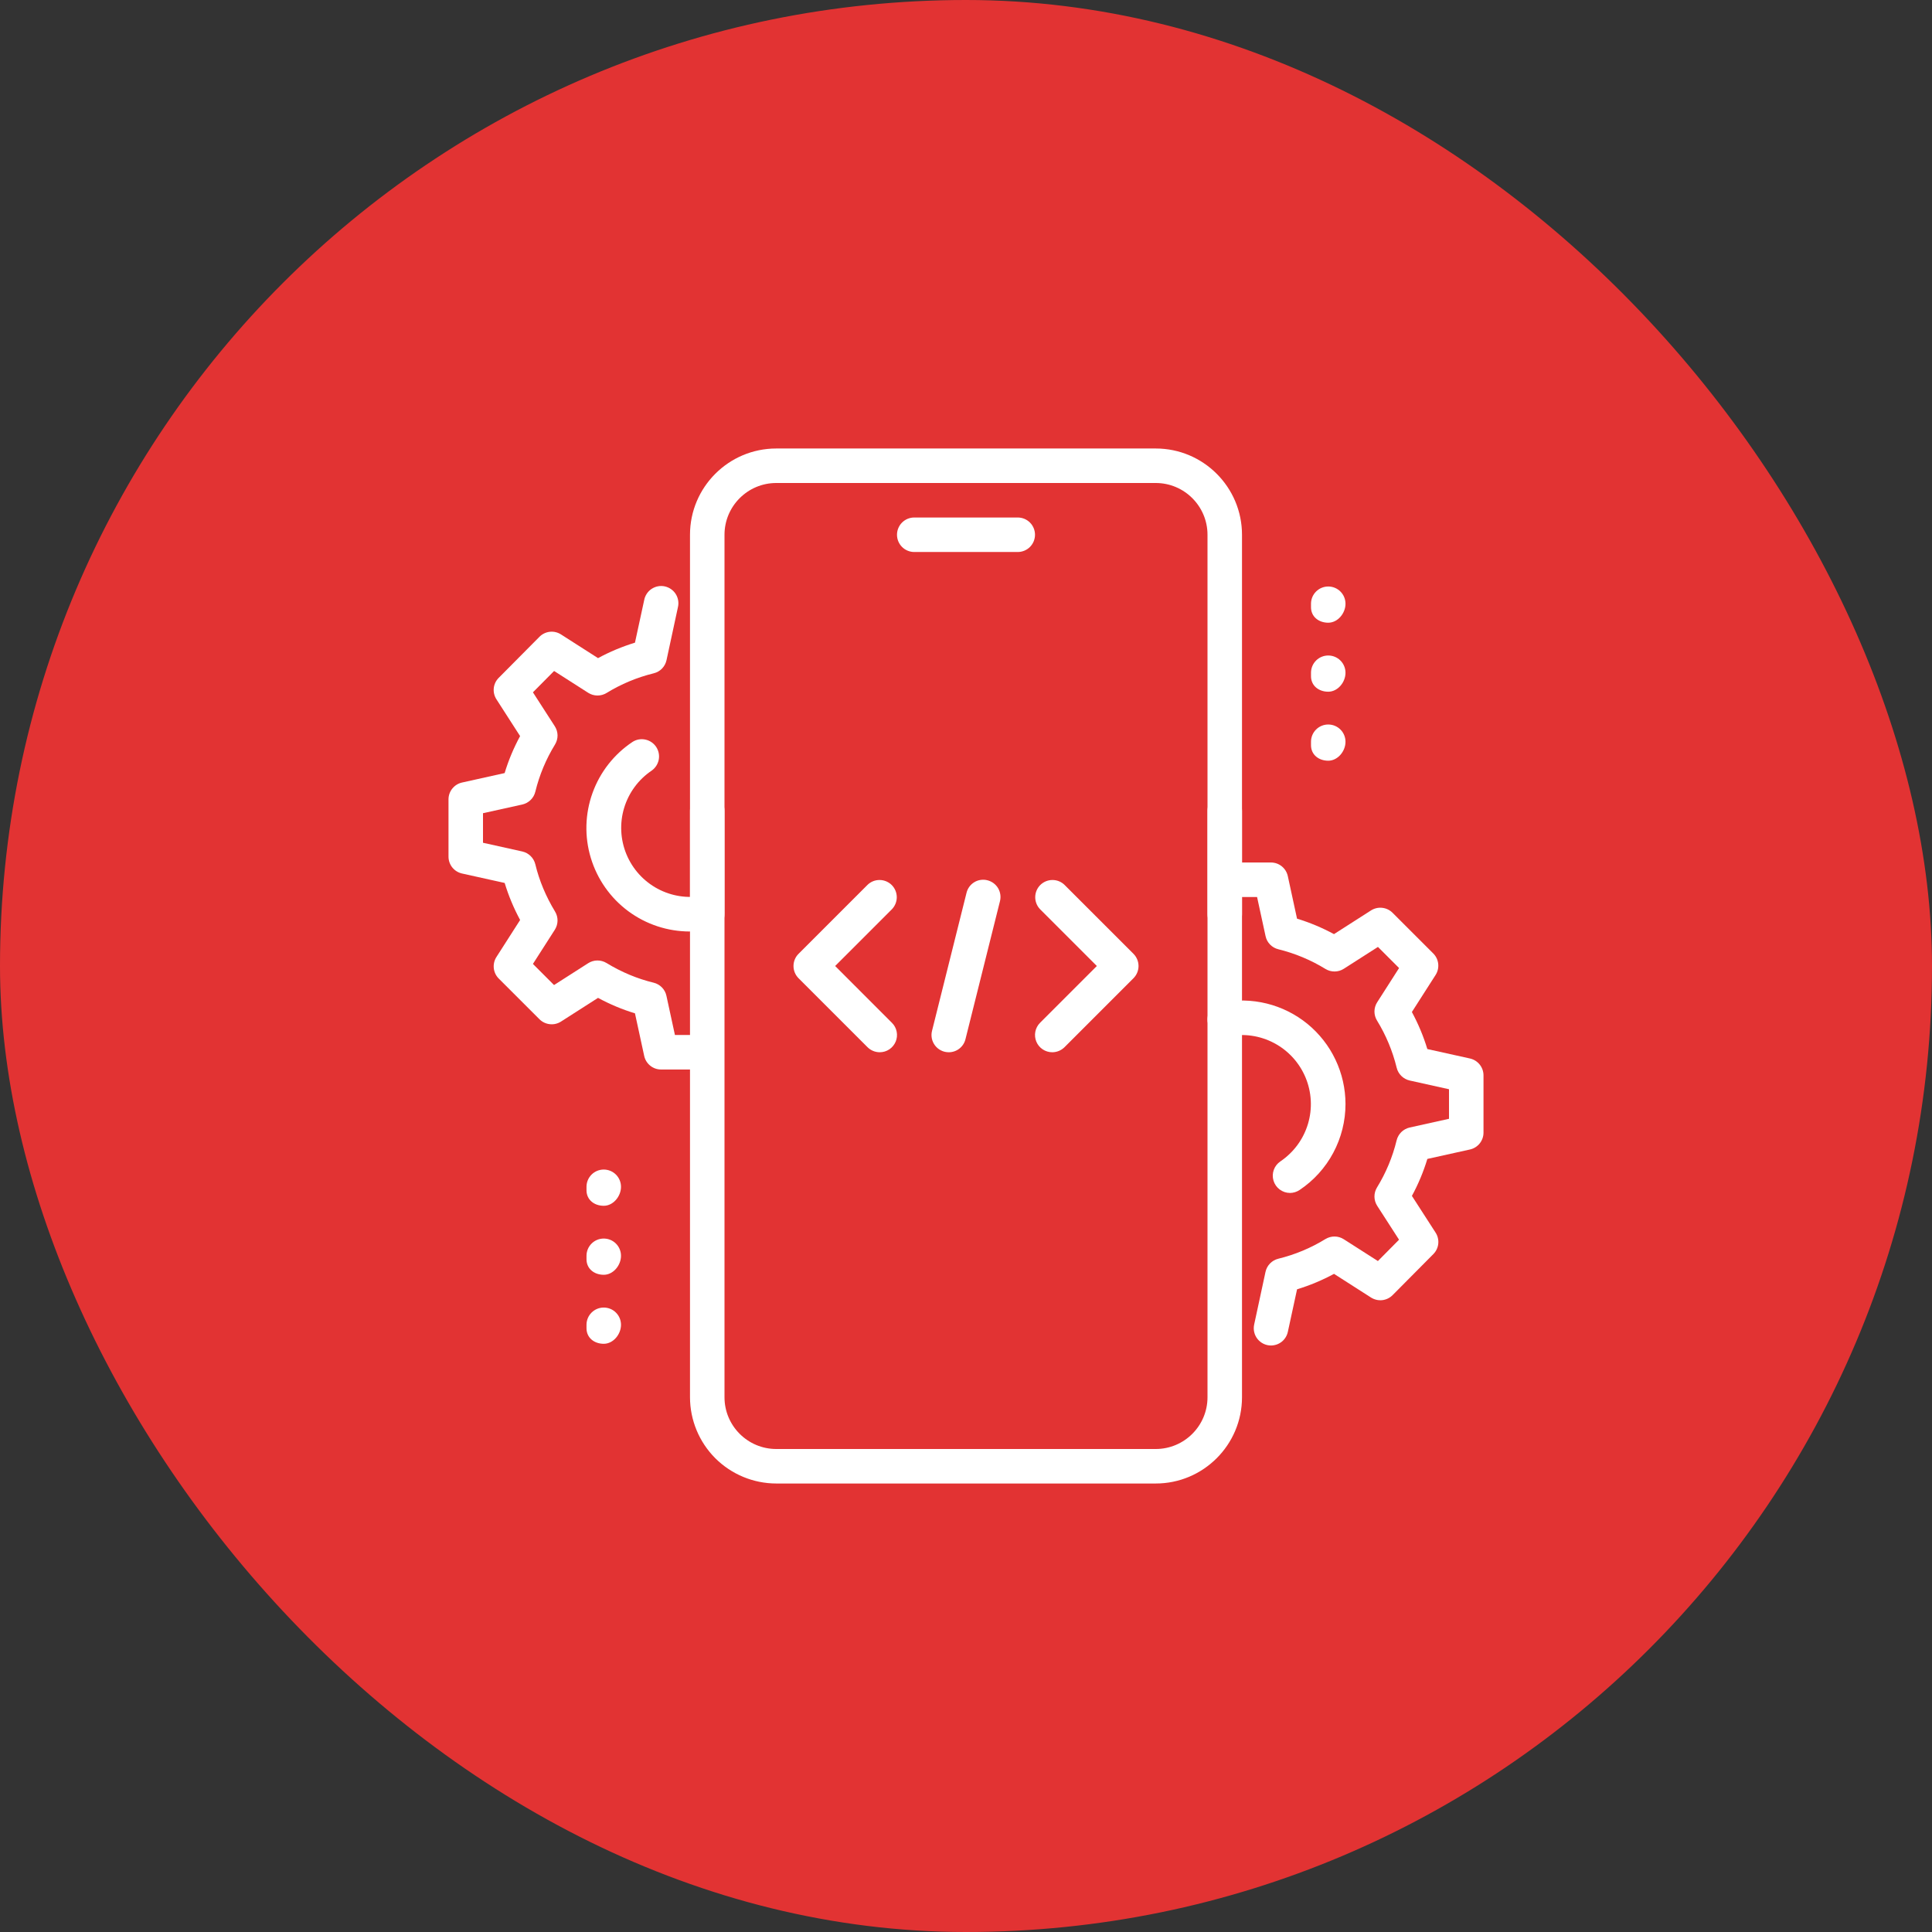 <svg xmlns="http://www.w3.org/2000/svg" width="70" height="70" viewBox="0 0 70 70" fill="none"><rect x="0" y="0" width="70" height="70" fill="#333333" stroke="none"/><rect width="70" height="70" rx="35" fill="#E23333"></rect><path d="M36.875 20H33.125C32.959 20 32.8 19.934 32.683 19.817C32.566 19.7 32.5 19.541 32.5 19.375C32.5 19.209 32.566 19.05 32.683 18.933C32.8 18.816 32.959 18.75 33.125 18.75H36.875C37.041 18.75 37.2 18.816 37.317 18.933C37.434 19.05 37.5 19.209 37.5 19.375C37.5 19.541 37.434 19.7 37.317 19.817C37.2 19.934 37.041 20 36.875 20ZM41.875 53.75H28.125C27.297 53.749 26.502 53.419 25.916 52.834C25.331 52.248 25.001 51.453 25 50.625V29.375C25 29.209 25.066 29.05 25.183 28.933C25.3 28.816 25.459 28.75 25.625 28.75C25.791 28.75 25.95 28.816 26.067 28.933C26.184 29.05 26.25 29.209 26.25 29.375V50.625C26.25 51.659 27.091 52.5 28.125 52.5H41.875C42.909 52.5 43.75 51.659 43.75 50.625V29.375C43.75 29.209 43.816 29.05 43.933 28.933C44.05 28.816 44.209 28.75 44.375 28.75C44.541 28.75 44.7 28.816 44.817 28.933C44.934 29.05 45 29.209 45 29.375V50.625C45 52.347 43.599 53.75 41.875 53.75Z" fill="white"></path><path d="M44.375 33.75C44.209 33.75 44.05 33.684 43.933 33.567C43.816 33.45 43.75 33.291 43.75 33.125V19.375C43.75 18.341 42.909 17.5 41.875 17.5H28.125C27.091 17.5 26.25 18.341 26.25 19.375V33.125C26.25 33.291 26.184 33.45 26.067 33.567C25.95 33.684 25.791 33.75 25.625 33.75C25.459 33.75 25.3 33.684 25.183 33.567C25.066 33.45 25 33.291 25 33.125V19.375C25 17.652 26.401 16.25 28.125 16.25H41.875C43.599 16.25 45 17.652 45 19.375V33.125C45 33.291 44.934 33.45 44.817 33.567C44.7 33.684 44.541 33.75 44.375 33.75ZM48.125 22.562C47.78 22.562 47.5 22.345 47.5 22V21.875C47.5 21.709 47.566 21.55 47.683 21.433C47.8 21.316 47.959 21.25 48.125 21.25C48.291 21.25 48.45 21.316 48.567 21.433C48.684 21.55 48.75 21.709 48.75 21.875C48.75 22.22 48.47 22.562 48.125 22.562ZM48.125 25.062C47.78 25.062 47.5 24.845 47.5 24.5V24.375C47.5 24.209 47.566 24.05 47.683 23.933C47.8 23.816 47.959 23.75 48.125 23.75C48.291 23.75 48.45 23.816 48.567 23.933C48.684 24.05 48.75 24.209 48.75 24.375C48.75 24.72 48.47 25.062 48.125 25.062ZM48.125 27.562C47.78 27.562 47.5 27.345 47.5 27V26.875C47.5 26.709 47.566 26.55 47.683 26.433C47.8 26.316 47.959 26.25 48.125 26.25C48.291 26.25 48.45 26.316 48.567 26.433C48.684 26.55 48.75 26.709 48.75 26.875C48.75 27.22 48.47 27.562 48.125 27.562ZM21.875 43.688C21.53 43.688 21.25 43.47 21.25 43.125V43C21.25 42.834 21.316 42.675 21.433 42.558C21.55 42.441 21.709 42.375 21.875 42.375C22.041 42.375 22.2 42.441 22.317 42.558C22.434 42.675 22.5 42.834 22.5 43C22.5 43.345 22.22 43.688 21.875 43.688ZM21.875 46.188C21.53 46.188 21.25 45.97 21.25 45.625V45.5C21.25 45.334 21.316 45.175 21.433 45.058C21.55 44.941 21.709 44.875 21.875 44.875C22.041 44.875 22.2 44.941 22.317 45.058C22.434 45.175 22.5 45.334 22.5 45.5C22.5 45.845 22.22 46.188 21.875 46.188ZM21.875 48.688C21.53 48.688 21.25 48.47 21.25 48.125V48C21.25 47.834 21.316 47.675 21.433 47.558C21.55 47.441 21.709 47.375 21.875 47.375C22.041 47.375 22.2 47.441 22.317 47.558C22.434 47.675 22.5 47.834 22.5 48C22.5 48.345 22.22 48.688 21.875 48.688Z" fill="white"></path><path d="M46.051 48.75C45.958 48.75 45.866 48.729 45.782 48.689C45.698 48.649 45.624 48.59 45.565 48.518C45.506 48.445 45.465 48.361 45.443 48.27C45.422 48.179 45.42 48.085 45.44 47.994L45.852 46.081C45.877 45.966 45.934 45.861 46.016 45.777C46.098 45.693 46.202 45.634 46.316 45.606C46.919 45.458 47.496 45.218 48.025 44.892C48.125 44.832 48.24 44.8 48.356 44.801C48.473 44.802 48.588 44.836 48.686 44.899L49.924 45.69L50.69 44.917L49.899 43.69C49.835 43.591 49.801 43.477 49.799 43.359C49.798 43.242 49.829 43.127 49.89 43.026C50.215 42.497 50.456 41.921 50.602 41.318C50.63 41.204 50.689 41.1 50.772 41.017C50.856 40.935 50.961 40.878 51.075 40.852L52.5 40.536V39.465L51.076 39.149C50.962 39.123 50.857 39.066 50.774 38.984C50.69 38.902 50.631 38.798 50.604 38.684C50.456 38.081 50.216 37.504 49.891 36.975C49.83 36.875 49.798 36.76 49.799 36.643C49.801 36.525 49.835 36.411 49.899 36.312L50.691 35.074L49.926 34.309L48.688 35.101C48.589 35.164 48.475 35.198 48.358 35.199C48.241 35.2 48.126 35.169 48.026 35.108C47.497 34.783 46.92 34.542 46.318 34.394C46.203 34.366 46.099 34.307 46.017 34.223C45.935 34.139 45.878 34.034 45.854 33.919L45.546 32.5H45C44.834 32.5 44.675 32.434 44.558 32.317C44.441 32.2 44.375 32.041 44.375 31.875C44.375 31.709 44.441 31.55 44.558 31.433C44.675 31.316 44.834 31.25 45 31.25H46.05C46.193 31.25 46.331 31.299 46.442 31.389C46.553 31.479 46.63 31.604 46.66 31.744L46.994 33.285C47.451 33.424 47.9 33.611 48.333 33.845L49.675 32.986C49.795 32.91 49.938 32.876 50.079 32.892C50.221 32.907 50.353 32.97 50.454 33.071L51.93 34.546C52.031 34.647 52.094 34.779 52.109 34.921C52.124 35.062 52.091 35.205 52.014 35.325L51.155 36.667C51.389 37.101 51.576 37.55 51.715 38.009L53.259 38.351C53.546 38.415 53.75 38.67 53.75 38.962V41.038C53.75 41.18 53.701 41.318 53.612 41.429C53.523 41.54 53.399 41.617 53.26 41.648L51.716 41.99C51.575 42.454 51.388 42.903 51.156 43.33L52.014 44.66C52.091 44.779 52.126 44.922 52.111 45.064C52.096 45.206 52.033 45.338 51.932 45.439L50.456 46.926C50.355 47.027 50.223 47.091 50.081 47.107C49.94 47.122 49.797 47.089 49.676 47.013L48.334 46.154C47.907 46.385 47.459 46.572 46.995 46.714L46.661 48.255C46.631 48.395 46.554 48.52 46.444 48.61C46.333 48.7 46.194 48.749 46.051 48.75Z" fill="white"></path><path d="M46.739 43.223C46.605 43.222 46.474 43.179 46.367 43.099C46.26 43.02 46.181 42.907 46.142 42.779C46.103 42.651 46.106 42.514 46.151 42.388C46.196 42.262 46.28 42.154 46.391 42.079C46.871 41.755 47.224 41.276 47.39 40.722C47.556 40.168 47.525 39.573 47.302 39.039C47.079 38.505 46.678 38.065 46.167 37.794C45.656 37.522 45.067 37.436 44.5 37.55C44.419 37.567 44.337 37.567 44.256 37.551C44.175 37.536 44.099 37.505 44.03 37.459C43.961 37.414 43.902 37.356 43.856 37.288C43.81 37.22 43.778 37.144 43.762 37.063C43.745 36.983 43.745 36.9 43.76 36.819C43.776 36.739 43.807 36.662 43.852 36.593C43.898 36.525 43.956 36.466 44.024 36.42C44.092 36.374 44.168 36.342 44.249 36.325C44.794 36.215 45.356 36.227 45.896 36.36C46.436 36.493 46.939 36.745 47.37 37.096C47.8 37.448 48.148 37.891 48.386 38.393C48.625 38.895 48.749 39.444 48.75 40C48.75 40.616 48.598 41.223 48.308 41.766C48.018 42.31 47.598 42.774 47.086 43.116C46.983 43.185 46.862 43.222 46.739 43.223ZM25 33.75C24.194 33.751 23.41 33.493 22.762 33.013C22.115 32.533 21.64 31.857 21.407 31.086C21.173 30.315 21.195 29.489 21.468 28.731C21.741 27.973 22.251 27.323 22.922 26.878C23.06 26.791 23.226 26.762 23.385 26.797C23.544 26.831 23.683 26.926 23.774 27.061C23.864 27.197 23.898 27.362 23.868 27.522C23.838 27.681 23.747 27.823 23.615 27.918C23.135 28.24 22.782 28.718 22.614 29.271C22.447 29.824 22.476 30.418 22.697 30.952C22.918 31.486 23.317 31.927 23.826 32.2C24.335 32.473 24.923 32.562 25.49 32.451C25.652 32.419 25.821 32.453 25.959 32.545C26.097 32.636 26.193 32.779 26.226 32.941C26.242 33.022 26.242 33.105 26.227 33.185C26.211 33.266 26.179 33.342 26.134 33.41C26.088 33.479 26.029 33.537 25.961 33.583C25.893 33.629 25.817 33.66 25.736 33.676C25.494 33.726 25.247 33.75 25 33.75Z" fill="white"></path><path d="M25 38.75H23.95C23.807 38.75 23.669 38.701 23.558 38.611C23.447 38.521 23.37 38.396 23.34 38.256L23.006 36.715C22.542 36.574 22.094 36.386 21.668 36.155L20.325 37.014C20.205 37.091 20.062 37.124 19.921 37.108C19.779 37.093 19.647 37.03 19.546 36.929L18.07 35.454C17.969 35.353 17.906 35.221 17.891 35.079C17.876 34.938 17.909 34.795 17.986 34.675L18.845 33.333C18.614 32.905 18.426 32.456 18.285 31.991L16.741 31.649C16.602 31.618 16.477 31.541 16.388 31.43C16.299 31.319 16.25 31.18 16.25 31.038V28.963C16.25 28.82 16.299 28.682 16.388 28.572C16.477 28.461 16.601 28.383 16.74 28.353L18.284 28.01C18.422 27.551 18.61 27.103 18.844 26.67L17.988 25.339C17.91 25.219 17.876 25.077 17.89 24.935C17.905 24.793 17.968 24.661 18.069 24.56L19.545 23.073C19.645 22.971 19.778 22.907 19.92 22.891C20.062 22.875 20.205 22.909 20.325 22.986L21.668 23.845C22.094 23.614 22.542 23.427 23.006 23.285L23.34 21.744C23.355 21.662 23.387 21.583 23.433 21.513C23.479 21.443 23.538 21.383 23.608 21.337C23.678 21.291 23.756 21.259 23.838 21.243C23.92 21.227 24.005 21.228 24.087 21.246C24.168 21.264 24.246 21.298 24.314 21.346C24.383 21.394 24.441 21.455 24.485 21.526C24.529 21.597 24.559 21.677 24.572 21.759C24.585 21.842 24.581 21.926 24.561 22.008L24.149 23.92C24.124 24.035 24.067 24.141 23.985 24.225C23.903 24.309 23.799 24.368 23.685 24.395C23.081 24.543 22.505 24.784 21.975 25.109C21.875 25.17 21.76 25.201 21.643 25.2C21.527 25.199 21.412 25.165 21.314 25.103L20.076 24.311L19.309 25.084L20.1 26.311C20.164 26.41 20.199 26.524 20.201 26.642C20.202 26.759 20.17 26.875 20.109 26.975C19.784 27.504 19.543 28.081 19.396 28.684C19.369 28.798 19.31 28.902 19.226 28.984C19.143 29.066 19.038 29.123 18.924 29.149L17.5 29.464V30.535L18.924 30.851C19.038 30.877 19.143 30.934 19.226 31.016C19.31 31.099 19.369 31.203 19.396 31.316C19.538 31.906 19.779 32.481 20.109 33.025C20.234 33.229 20.231 33.486 20.101 33.688L19.309 34.925L20.074 35.69L21.312 34.898C21.411 34.835 21.525 34.801 21.642 34.8C21.759 34.799 21.874 34.831 21.974 34.891C22.519 35.223 23.094 35.463 23.683 35.605C23.797 35.633 23.901 35.692 23.983 35.776C24.065 35.86 24.122 35.965 24.146 36.08L24.454 37.5H25C25.166 37.5 25.325 37.566 25.442 37.683C25.559 37.8 25.625 37.959 25.625 38.125C25.625 38.291 25.559 38.45 25.442 38.567C25.325 38.684 25.166 38.75 25 38.75ZM34.375 38.125C34.28 38.125 34.186 38.104 34.101 38.062C34.015 38.021 33.941 37.96 33.882 37.885C33.824 37.81 33.783 37.723 33.763 37.63C33.744 37.537 33.745 37.441 33.769 37.349L35.019 32.349C35.038 32.269 35.073 32.194 35.122 32.127C35.17 32.061 35.232 32.005 35.302 31.963C35.373 31.92 35.451 31.892 35.532 31.881C35.614 31.869 35.697 31.873 35.776 31.894C35.856 31.914 35.931 31.949 35.997 31.998C36.063 32.047 36.119 32.108 36.161 32.178C36.203 32.248 36.231 32.327 36.243 32.408C36.255 32.489 36.251 32.572 36.231 32.651L34.981 37.651C34.948 37.787 34.87 37.907 34.76 37.993C34.65 38.079 34.514 38.126 34.375 38.125ZM38.125 38.125C38.002 38.125 37.881 38.089 37.778 38.02C37.675 37.951 37.595 37.854 37.548 37.74C37.501 37.626 37.488 37.5 37.512 37.379C37.536 37.258 37.595 37.146 37.682 37.059L39.741 35L37.684 32.943C37.57 32.825 37.507 32.667 37.508 32.503C37.51 32.339 37.575 32.182 37.691 32.066C37.807 31.951 37.964 31.885 38.128 31.884C38.292 31.882 38.45 31.945 38.568 32.059L41.068 34.559C41.185 34.676 41.251 34.835 41.251 35.001C41.251 35.166 41.185 35.325 41.068 35.443L38.568 37.943C38.45 38.059 38.291 38.125 38.125 38.125ZM31.875 38.125C31.709 38.125 31.55 38.059 31.433 37.943L28.933 35.443C28.815 35.325 28.75 35.166 28.75 35.001C28.75 34.835 28.815 34.676 28.933 34.559L31.433 32.059C31.55 31.945 31.708 31.882 31.872 31.884C32.036 31.885 32.193 31.951 32.309 32.066C32.425 32.182 32.49 32.339 32.492 32.503C32.493 32.667 32.43 32.825 32.316 32.943L30.259 35L32.316 37.058C32.404 37.145 32.464 37.256 32.488 37.378C32.512 37.499 32.5 37.625 32.453 37.739C32.405 37.853 32.325 37.951 32.222 38.02C32.12 38.088 31.999 38.125 31.875 38.125Z" fill="white"></path></svg>